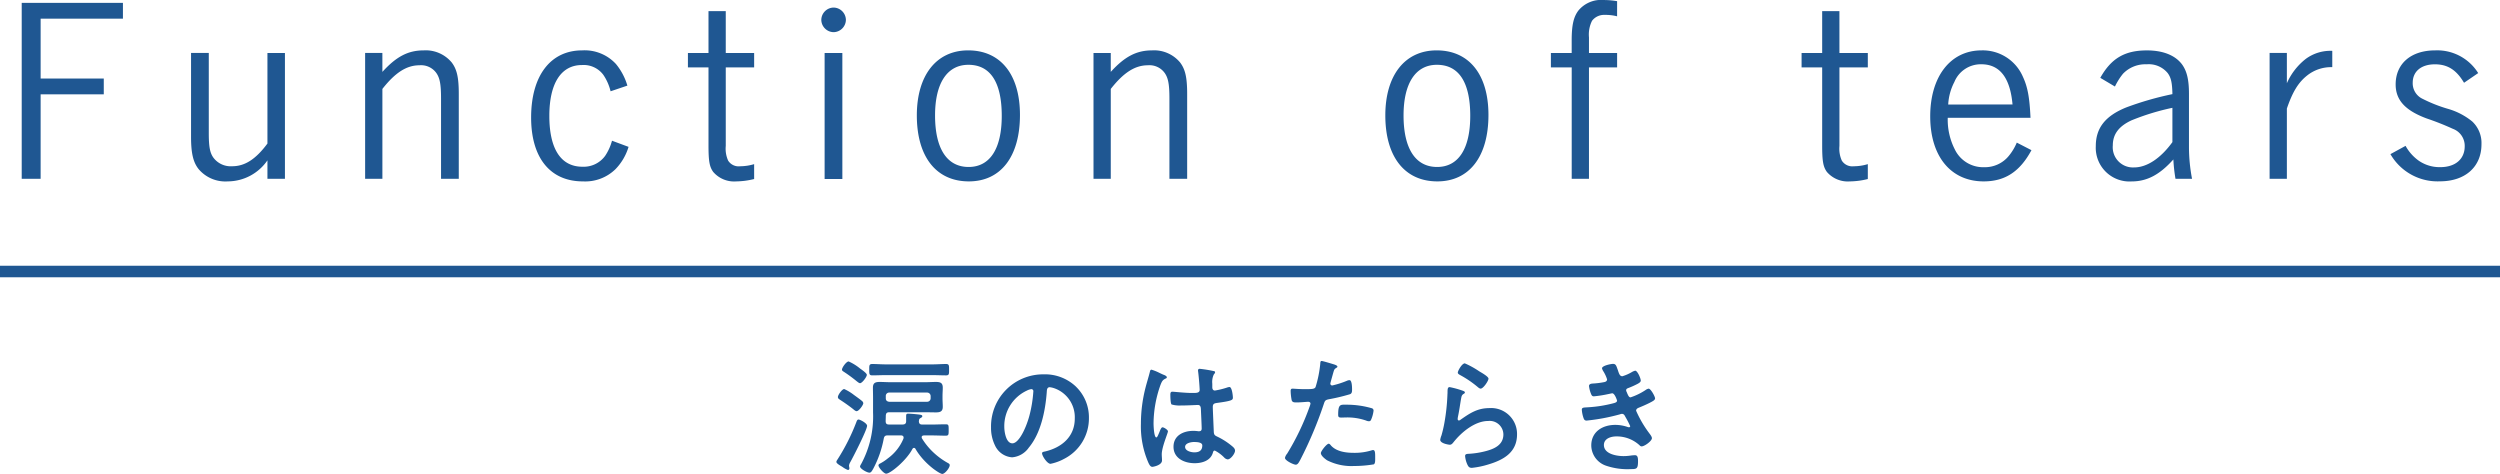 <svg xmlns="http://www.w3.org/2000/svg" xmlns:xlink="http://www.w3.org/1999/xlink" width="433.411" height="82.16" viewBox="0 0 433.411 82.16">
  <defs>
    <style>
      .cls-1 {
        fill: none;
      }

      .cls-2 {
        fill: #1f5792;
      }

      .cls-3 {
        clip-path: url(#clip-path);
      }
    </style>
    <clipPath id="clip-path">
      <rect id="長方形_1474" data-name="長方形 1474" class="cls-1" width="141.926" height="19.582"/>
    </clipPath>
  </defs>
  <g id="グループ_3707" data-name="グループ 3707" transform="translate(1423.411 -2215.117)">
    <g id="グループ_3706" data-name="グループ 3706" transform="translate(-1890.411 22.498)">
      <path id="パス_9672" data-name="パス 9672" class="cls-2" d="M-212.236-31.078v30.5h3.28V-15.211h10.947v-2.747h-10.947V-28.331h14.268v-2.747Zm42.6,30.5h3.034V-22.386h-3.034v15.7c-2.009,2.706-3.9,3.936-6.109,3.936a3.736,3.736,0,0,1-3.28-1.517c-.574-.82-.779-1.845-.779-4.223v-13.9h-3.075V-7.872c0,2.87.369,4.428,1.312,5.617a6.072,6.072,0,0,0,5.043,2.132,8.386,8.386,0,0,0,6.888-3.649Zm19.926-21.812H-152.7V-.574h2.993v-15.58c2.255-2.87,4.223-4.1,6.437-4.1a3.251,3.251,0,0,1,2.952,1.394c.574.861.779,1.927.779,4.387v13.9h3.075V-15.252c0-2.911-.328-4.3-1.23-5.494a5.854,5.854,0,0,0-4.838-2.091c-2.706,0-4.756,1.066-7.175,3.731ZM-109.9-7.175a8.834,8.834,0,0,1-1.189,2.624,4.608,4.608,0,0,1-3.936,1.886c-3.731,0-5.74-3.075-5.74-8.815,0-5.658,2.05-8.815,5.658-8.815a4.257,4.257,0,0,1,3.69,1.681,8.688,8.688,0,0,1,1.271,2.87l2.911-.984a10.621,10.621,0,0,0-1.968-3.731,7.371,7.371,0,0,0-5.863-2.378c-5.494,0-8.856,4.387-8.856,11.644,0,7.011,3.321,11.07,8.979,11.07a7.511,7.511,0,0,0,5.658-2.132,9.479,9.479,0,0,0,2.255-3.854Zm19.721-22.468h-2.993v7.257h-3.567v2.5h3.567V-6.437c0,2.788.164,3.772.82,4.674a4.789,4.789,0,0,0,4.018,1.64,13.247,13.247,0,0,0,3.075-.41V-3.116a8.457,8.457,0,0,1-2.419.369,2.144,2.144,0,0,1-2.091-.984,5.056,5.056,0,0,1-.41-2.542V-19.885h4.92v-2.5h-4.92Zm20.213,7.257h-3.075V-.533h3.075Zm-1.517-7.872a2.171,2.171,0,0,0-2.132,2.132,2.171,2.171,0,0,0,2.132,2.132,2.171,2.171,0,0,0,2.132-2.132A2.171,2.171,0,0,0-71.483-30.258Zm32.308,18.614c0-7.011-3.362-11.193-8.979-11.193-5.494,0-8.9,4.305-8.9,11.275,0,7.175,3.362,11.439,9.02,11.439C-42.5-.123-39.175-4.428-39.175-11.644Zm-3.157.164c0,5.7-2.05,8.856-5.74,8.856-3.772,0-5.822-3.2-5.822-8.938,0-5.576,2.091-8.774,5.781-8.774C-44.3-20.336-42.332-17.3-42.332-11.48Zm18.9-10.906h-2.993V-.574h2.993v-15.58c2.255-2.87,4.223-4.1,6.437-4.1a3.251,3.251,0,0,1,2.952,1.394c.574.861.779,1.927.779,4.387v13.9h3.075V-15.252c0-2.911-.328-4.3-1.23-5.494a5.854,5.854,0,0,0-4.838-2.091c-2.706,0-4.756,1.066-7.175,3.731ZM42.045-11.644c0-7.011-3.362-11.193-8.979-11.193-5.494,0-8.9,4.305-8.9,11.275,0,7.175,3.362,11.439,9.02,11.439C38.724-.123,42.045-4.428,42.045-11.644Zm-3.157.164c0,5.7-2.05,8.856-5.74,8.856-3.772,0-5.822-3.2-5.822-8.938,0-5.576,2.091-8.774,5.781-8.774C36.92-20.336,38.888-17.3,38.888-11.48ZM64.35-31.365a13.719,13.719,0,0,0-2.3-.2,5.116,5.116,0,0,0-4.428,1.845c-.82,1.107-1.148,2.5-1.148,5.166v2.173H52.87v2.5h3.608V-.574h2.993V-19.885H64.35v-2.5H59.471v-2.706A5.349,5.349,0,0,1,60-27.962a2.618,2.618,0,0,1,2.214-1.025,7.93,7.93,0,0,1,2.132.246Zm38.54,1.722H99.9v7.257H96.33v2.5H99.9V-6.437c0,2.788.164,3.772.82,4.674a4.789,4.789,0,0,0,4.018,1.64,13.247,13.247,0,0,0,3.075-.41V-3.116a8.457,8.457,0,0,1-2.419.369,2.144,2.144,0,0,1-2.091-.984,5.056,5.056,0,0,1-.41-2.542V-19.885h4.92v-2.5h-4.92Zm33.128,18.491c-.164-3.526-.492-5.33-1.312-7.093a7.579,7.579,0,0,0-7.175-4.592c-5.371,0-8.9,4.51-8.9,11.439S122.2-.123,127.9-.123c3.69,0,6.273-1.681,8.282-5.412l-2.542-1.312a9.2,9.2,0,0,1-1.312,2.214,5.339,5.339,0,0,1-4.346,2.05A5.451,5.451,0,0,1,122.9-5.658a11.35,11.35,0,0,1-1.23-5.494Zm-14.268-2.3a9.5,9.5,0,0,1,1.066-3.9,4.944,4.944,0,0,1,4.674-3.075c3.2,0,5,2.337,5.412,6.97Zm28.905-3.116a11.068,11.068,0,0,1,1.394-2.214,5.369,5.369,0,0,1,4.1-1.64A4.252,4.252,0,0,1,159.8-18.9c.574.779.779,1.64.82,3.649a54.514,54.514,0,0,0-7.995,2.3c-3.649,1.476-5.289,3.567-5.289,6.724a5.843,5.843,0,0,0,6.232,6.109c2.665,0,4.879-1.189,7.216-3.813a28.111,28.111,0,0,0,.369,3.362h2.87a29.6,29.6,0,0,1-.533-5.33v-9.389c0-2.5-.369-4.018-1.271-5.207-1.189-1.517-3.28-2.337-6.027-2.337-3.854,0-6.191,1.394-8.077,4.756Zm9.963,9.635c-2.05,2.829-4.428,4.387-6.642,4.387a3.5,3.5,0,0,1-3.69-3.813c0-1.927,1.025-3.321,3.239-4.346a41.074,41.074,0,0,1,7.093-2.173Zm19.844-15.457h-2.993V-.574h2.993V-12.751c.984-2.87,1.968-4.51,3.526-5.74a6.673,6.673,0,0,1,4.346-1.435v-2.829a7.209,7.209,0,0,0-4.592,1.394,10.968,10.968,0,0,0-3.28,4.223ZM213.63-18.9a8.369,8.369,0,0,0-7.462-3.936c-4.182,0-6.847,2.3-6.847,5.9,0,2.706,1.64,4.51,5.371,5.9a47.3,47.3,0,0,1,4.551,1.8,3.136,3.136,0,0,1,2.05,3.034c0,2.214-1.64,3.608-4.223,3.608a6.362,6.362,0,0,1-3.731-1.107,7.716,7.716,0,0,1-2.3-2.583l-2.624,1.435a9.424,9.424,0,0,0,8.569,4.715c4.387,0,7.216-2.5,7.216-6.437a5.12,5.12,0,0,0-1.6-3.936,11.761,11.761,0,0,0-4.141-2.173A25.2,25.2,0,0,1,204-14.432a2.97,2.97,0,0,1-1.722-2.788c0-1.968,1.476-3.2,3.854-3.2,2.214,0,3.731.984,5.043,3.2Z" transform="translate(683 2224.189)"/>
      <path id="パス_9673" data-name="パス 9673" class="cls-2" d="M433.411,1H0V-1H433.411Z" transform="translate(467 2239.689)"/>
      <g id="グループ_3705" data-name="グループ 3705" transform="translate(612 2255.198)">
        <g id="グループ_3543" data-name="グループ 3543" class="cls-3" transform="translate(0 0)">
          <path id="パス_9310" data-name="パス 9310" class="cls-2" d="M5.323,11.285c0,.7-2.41,5.411-2.914,6.308a1.5,1.5,0,0,0-.219.591c0,.153.066.35.066.482a.27.27,0,0,1-.241.285A3.883,3.883,0,0,1,1.03,18.4C.745,18.228,0,17.834,0,17.55c0-.176.153-.351.241-.5a35.2,35.2,0,0,0,3.2-6.352c.11-.285.175-.5.416-.5.2,0,1.468.613,1.468,1.1m-1.8-2.541c-.219,0-.5-.262-.657-.394C2.147,7.8,1.4,7.276.657,6.794c-.263-.175-.394-.263-.394-.5,0-.351.723-1.38,1.095-1.38A8.368,8.368,0,0,1,3.045,5.94c.306.22,1.16.833,1.4,1.052a.555.555,0,0,1,.219.372c0,.329-.766,1.379-1.138,1.379M4.1,3.9c-.175,0-.416-.219-.569-.329a24.992,24.992,0,0,0-2.169-1.6c-.24-.153-.394-.242-.394-.417,0-.35.744-1.423,1.161-1.423A8.716,8.716,0,0,1,4.14,1.385c.438.307,1.138.811,1.138,1.073,0,.35-.81,1.445-1.183,1.445m7.557,9.418c0-.284-.241-.372-.482-.372H8.915c-.438,0-.613.132-.7.548A18.212,18.212,0,0,1,6.4,18.71c-.262.46-.394.7-.679.7-.416,0-1.621-.678-1.621-1.073a1.032,1.032,0,0,1,.176-.394,17.291,17.291,0,0,0,2.08-8.98V6.444c0-.591-.022-1.182-.022-1.774,0-.833.438-.986,1.183-.986.591,0,1.183.044,1.752.044h6.221c.591,0,1.161-.044,1.752-.044.744,0,1.2.131,1.2.986,0,.482-.043.964-.043,1.446v.437c0,.482.043.964.043,1.446,0,.81-.46.964-1.183.964-.591,0-1.183-.023-1.774-.023H9.156c-.417,0-.57.175-.591.614,0,.306-.022.613-.022.919,0,.416.153.591.57.591h2.343c.416,0,.636-.153.636-.57v-.81c0-.351.021-.5.328-.5.591,0,1.533.11,1.774.132.481.065.7.087.7.328,0,.131-.2.241-.307.307a.428.428,0,0,0-.264.372L14.3,10.5c.021.394.175.57.591.57h1.621c.811,0,1.62-.043,2.453-.043.5,0,.5.175.5.985,0,.789,0,.986-.5.986-.832,0-1.642-.044-2.453-.044H15.18c-.2.023-.394.066-.394.307a.511.511,0,0,0,.044.2A11.71,11.71,0,0,0,16.8,15.885a12.431,12.431,0,0,0,2.629,1.905c.131.088.219.153.219.329,0,.46-.832,1.511-1.292,1.511-.437,0-3.11-1.708-4.643-4.336a.285.285,0,0,0-.263-.176c-.131,0-.2.088-.263.176-1.051,2.015-3.833,4.293-4.556,4.293-.416,0-1.336-1.073-1.336-1.445,0-.176.175-.263.307-.329a7.626,7.626,0,0,0,1.314-.876A8.046,8.046,0,0,0,11.631,13.5c0-.044.021-.11.021-.176M8.565,2.5c-.789,0-1.577.044-2.344.044-.547,0-.526-.285-.526-.986S5.674.574,6.221.574c.767,0,1.555.066,2.344.066h8.1c.789,0,1.555-.066,2.344-.066.548,0,.526.285.526.985,0,.723.022.986-.526.986-.789,0-1.555-.044-2.344-.044Zm0,4.009c0,.394.219.57.591.613h6.57a.6.6,0,0,0,.613-.613V6.138a.611.611,0,0,0-.613-.613H9.156a.58.58,0,0,0-.591.613Z" transform="translate(0 -0.048)"/>
          <path id="パス_9311" data-name="パス 9311" class="cls-2" d="M56.369,5.772a7.411,7.411,0,0,1,2.212,5.388,7.869,7.869,0,0,1-4.271,7.075,8.5,8.5,0,0,1-2.388.877c-.57,0-1.467-1.359-1.467-1.84,0-.22.329-.263.548-.307,2.869-.68,5.125-2.563,5.125-5.7a5.314,5.314,0,0,0-3.5-5.235,3.826,3.826,0,0,0-.832-.2c-.5,0-.5.482-.525.854-.241,3.2-1.008,7.1-3.111,9.616a3.923,3.923,0,0,1-2.892,1.686,3.53,3.53,0,0,1-2.979-2.08,6.866,6.866,0,0,1-.679-3.11A9.025,9.025,0,0,1,50.7,3.6a7.793,7.793,0,0,1,5.673,2.169m-8.521.635a6.777,6.777,0,0,0-3.942,6.308c0,.811.284,2.848,1.4,2.848,1.095,0,2.321-2.5,2.935-4.732a22.264,22.264,0,0,0,.7-4.271.346.346,0,0,0-.35-.394,2.457,2.457,0,0,0-.745.24" transform="translate(-14.8 -1.281)"/>
          <path id="パス_9312" data-name="パス 9312" class="cls-2" d="M85.86,3.137c.175.066.57.22.57.439,0,.131-.088.175-.2.219-.5.241-.635.438-.9,1.117a20.24,20.24,0,0,0-1.2,6.659c0,.35.065,2.431.481,2.431.153,0,.263-.285.482-.789.11-.24.329-.964.591-.964.241,0,.942.438.942.7,0,.307-1.073,2.716-1.073,3.986,0,.351.044.7.044,1.052,0,.854-1.555,1.117-1.665,1.117-.372,0-.548-.416-.7-.723a15.779,15.779,0,0,1-1.292-6.746A25.162,25.162,0,0,1,82.706,5.5c.241-.964.547-1.905.788-2.869.023-.153.088-.372.285-.372a8.341,8.341,0,0,1,1.4.57c.284.131.547.263.678.306M94.578,2.5c.109.022.218.066.218.2,0,.2-.131.242-.241.438a3.051,3.051,0,0,0-.241,1.555v.613c0,.307.131.57.46.57a13.88,13.88,0,0,0,2.191-.548,1.738,1.738,0,0,1,.328-.065c.438,0,.591,1.512.591,1.839,0,.417-.153.57-2.738.92-.482.066-.744.153-.744.7,0,.438.153,3.789.175,4.359.044.568.263.613.745.854a12.2,12.2,0,0,1,2.366,1.533c.262.219.569.461.569.832,0,.5-.767,1.511-1.27,1.511a1,1,0,0,1-.613-.328,6.236,6.236,0,0,0-1.621-1.2c-.219,0-.285.175-.329.35-.394,1.4-1.861,1.84-3.175,1.84-1.752,0-3.658-.833-3.658-2.848,0-1.972,1.73-2.759,3.439-2.759a5.608,5.608,0,0,1,.854.065h.153c.307,0,.438-.175.438-.46,0-.548-.11-2.628-.131-3.263-.022-.219.022-.832-.526-.832-.175,0-1.73.088-2.607.088h-.284a4.847,4.847,0,0,1-1.665-.175c-.2-.131-.219-1.38-.219-1.665s.021-.547.35-.547c.262,0,2.212.219,3.351.219h.35c.526,0,1.03-.044,1.03-.526,0-.46-.175-2.585-.263-3.132,0-.066-.021-.153-.021-.219a.268.268,0,0,1,.306-.307,20.736,20.736,0,0,1,2.432.395m-3.4,12.288c-.5,0-1.577.175-1.577.854,0,.7,1.051.943,1.6.943.832,0,1.38-.307,1.38-1.2,0-.57-.986-.591-1.4-.591" transform="translate(-29.146 -0.749)"/>
          <path id="パス_9313" data-name="パス 9313" class="cls-2" d="M128.983.526c.2.065.811.219.811.459,0,.11-.131.176-.2.219-.328.2-.35.285-.5.767-.066.24-.526,1.839-.526,1.949a.322.322,0,0,0,.328.329,15.432,15.432,0,0,0,2.541-.811,1.189,1.189,0,0,1,.461-.11c.437,0,.437,1.337.437,1.665,0,.372-.044.678-.416.788a32.768,32.768,0,0,1-3.592.854c-.635.132-.7.242-.9.854a68.243,68.243,0,0,1-4.074,9.659c-.285.526-.46.833-.789.833-.35,0-1.861-.7-1.861-1.182a1.643,1.643,0,0,1,.372-.724,43.122,43.122,0,0,0,3.877-8.1,3.3,3.3,0,0,0,.175-.569c0-.22-.175-.329-.394-.329-.307,0-1.27.11-1.949.11-.439,0-.789.023-.921-.394a9.456,9.456,0,0,1-.175-1.6c0-.24.065-.394.329-.394.2,0,1.117.088,2.059.088,1.4,0,1.731-.023,1.928-.351a20.054,20.054,0,0,0,.811-3.986c.022-.329.022-.548.241-.548.2,0,1.643.438,1.927.526m-.306,14.127c.964,1.073,2.629,1.271,3.964,1.271a9.879,9.879,0,0,0,3.111-.439.8.8,0,0,1,.219-.043c.372,0,.372.5.372,1.38,0,.437.022.942-.24,1.1a20.935,20.935,0,0,1-3.417.285A9.278,9.278,0,0,1,128,17.217c-.35-.241-1.073-.789-1.073-1.249,0-.329,1.007-1.621,1.358-1.621.154,0,.307.2.395.307m2.672-7.074a15.715,15.715,0,0,1,4.4.613.413.413,0,0,1,.307.438,5.5,5.5,0,0,1-.417,1.533c-.088.2-.175.285-.394.285a1.172,1.172,0,0,1-.46-.11,9.833,9.833,0,0,0-3.482-.547c-.285,0-.548.021-.832.021-.439,0-.548-.11-.548-.482,0-1.884.394-1.752,1.424-1.752" transform="translate(-42.935 0)"/>
          <path id="パス_9314" data-name="パス 9314" class="cls-2" d="M166.359,5.377c.153.066.394.131.394.306,0,.132-.11.2-.2.242-.35.219-.372.416-.46.854-.175,1.007-.307,2.037-.526,3.044a3.323,3.323,0,0,0-.065.46c0,.131.065.263.218.263a.493.493,0,0,0,.285-.131c1.62-1.138,2.934-2.015,5.016-2.015a4.487,4.487,0,0,1,4.775,4.555c0,3.111-2.321,4.425-4.973,5.214a14.627,14.627,0,0,1-2.847.591c-.482,0-.613-.2-.811-.613a4.563,4.563,0,0,1-.372-1.424c0-.35.264-.372.548-.394a14.669,14.669,0,0,0,2.913-.439c1.556-.394,3.176-1.073,3.176-2.935a2.376,2.376,0,0,0-2.629-2.321c-2.3,0-4.622,1.928-6,3.658-.176.219-.35.46-.658.46-.2,0-1.664-.22-1.664-.855a3.35,3.35,0,0,1,.219-.767c.2-.7.372-1.423.5-2.146a34.98,34.98,0,0,0,.526-4.775c0-.175.022-.329.022-.482,0-.636.022-.964.372-.964a15.553,15.553,0,0,1,2.234.613m.394-4.731a15.152,15.152,0,0,1,2.5,1.38c.329.2,1.6.9,1.6,1.27,0,.394-.9,1.731-1.358,1.731-.241,0-.526-.307-.7-.438a17.929,17.929,0,0,0-2.76-1.862c-.219-.131-.5-.241-.5-.482,0-.285.7-1.6,1.226-1.6" transform="translate(-57.796 -0.23)"/>
          <path id="パス_9315" data-name="パス 9315" class="cls-2" d="M206.851,1.964c.175.5.307.964.745.964a7.48,7.48,0,0,0,1.686-.744,1.9,1.9,0,0,1,.548-.22c.394,0,.963,1.336.963,1.709,0,.264-.262.394-.46.526a14.7,14.7,0,0,1-1.577.722c-.219.088-.5.153-.5.438a.834.834,0,0,0,.11.329c.241.613.394.9.657.9a10.959,10.959,0,0,0,2.606-1.271,1.271,1.271,0,0,1,.526-.241c.372,0,1.117,1.358,1.117,1.686s-.482.526-.92.767c-.57.285-1.161.548-1.752.788-.263.11-.613.219-.613.591a19.686,19.686,0,0,0,2.213,3.812c.175.24.526.657.526.941,0,.5-1.292,1.425-1.774,1.425a.457.457,0,0,1-.35-.175,5.843,5.843,0,0,0-4.029-1.555c-.92,0-2.169.35-2.169,1.488,0,1.577,2.234,1.928,3.417,1.928a9.168,9.168,0,0,0,1.336-.11,5.786,5.786,0,0,1,.635-.044c.438,0,.526.372.526,1.008,0,1.358-.22,1.4-1.249,1.4a11.487,11.487,0,0,1-4.228-.57,3.755,3.755,0,0,1-2.628-3.526c0-2.388,1.949-3.57,4.161-3.57a6.633,6.633,0,0,1,2.169.372.773.773,0,0,0,.219.043.2.2,0,0,0,.2-.2,16.363,16.363,0,0,0-.832-1.6c-.131-.263-.263-.526-.591-.526a.711.711,0,0,0-.307.066,34.464,34.464,0,0,1-5.826,1.1c-.372,0-.46-.219-.57-.548a5.562,5.562,0,0,1-.263-1.336c0-.417.394-.372.964-.417a22.421,22.421,0,0,0,4.665-.745c.219-.065.483-.175.483-.415,0-.044-.395-1.271-.832-1.271-.11,0-.526.11-.679.131a20.372,20.372,0,0,1-2.5.394c-.285,0-.372-.131-.482-.372a5.3,5.3,0,0,1-.372-1.4c0-.459.569-.437.876-.459a13.74,13.74,0,0,0,1.686-.22c.285-.044.57-.153.57-.5a6.054,6.054,0,0,0-.613-1.337,1.658,1.658,0,0,1-.263-.569c0-.46,1.533-.767,1.906-.767.525,0,.569.35.876,1.182" transform="translate(-71.343 -0.278)"/>
        </g>
      </g>
    </g>
  </g>
</svg>
